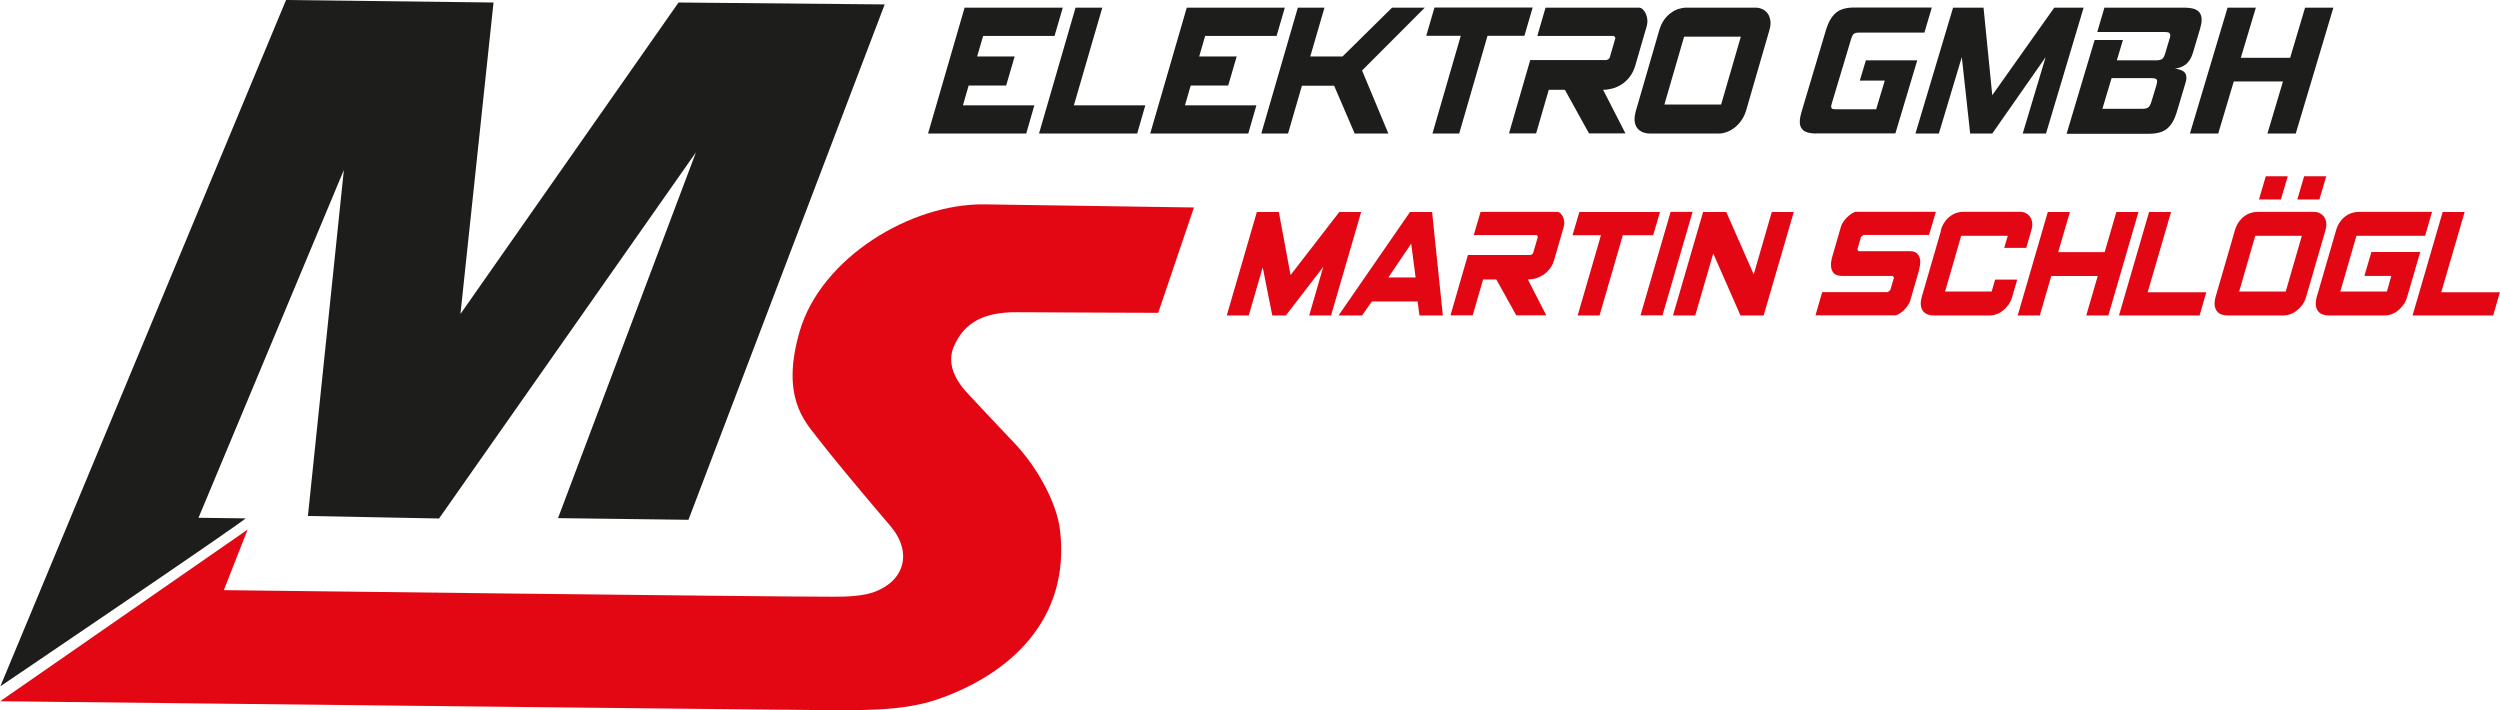 <?xml version="1.0" encoding="UTF-8"?>
<svg id="Ebene_1" data-name="Ebene 1" xmlns="http://www.w3.org/2000/svg" viewBox="0 0 209.31 59.46">
  <defs>
    <style>
      .cls-1, .cls-2 {
        fill: #1d1d1b;
      }

      .cls-3, .cls-4 {
        fill: #e30613;
      }

      .cls-2, .cls-4 {
        fill-rule: evenodd;
      }
    </style>
  </defs>
  <path class="cls-4" d="M0,58.72l20.73-14.38-1.99,5.07s46.83.57,51.11.55c1.15,0,2.45-.06,3.38-.41,2.51-.94,3.19-3.32,1.31-5.52-2.6-3.04-5.16-6.14-6.16-7.45-1-1.31-3.03-3.36-1.42-8.87,1.79-6.1,9.26-10.69,15.49-10.6,5.8.08,17.51.26,17.51.26l-2.99,8.82s-9.12-.03-11.81-.05c-2.68-.02-4.39.78-5.29,2.84-.89,2.06.98,3.78,1.61,4.45,1.39,1.49,1.69,1.82,3.38,3.59,2.1,2.2,3.64,5.2,3.89,7.37.88,7.45-4.18,12.1-10.35,14.19-2.99,1.01-6.62.87-9.7.87-2.26,0-68.72-.74-68.72-.74"/>
  <path class="cls-3" d="M201.99,26.41h6.75l.56-1.94h-4.91l1.96-6.72h-1.84l-2.52,8.66ZM197.97,23.1h2.24l-.37,1.31h-3.9l1.35-4.67h5.75l.58-2h-6.16c-.17,0-.36.03-.55.09-.19.06-.37.15-.54.28-.17.12-.32.28-.46.48-.14.19-.25.43-.33.71l-1.61,5.55c-.08.28-.1.51-.08.71.02.19.09.35.18.48.1.13.22.22.38.28.15.06.32.09.49.09h4.74c.16,0,.34-.03.53-.1.19-.06.37-.16.54-.3.17-.13.33-.3.47-.49.14-.19.25-.42.32-.67l1.09-3.75h-4.09l-.58,2ZM194.76,14.76h-1.85l-.57,1.94h1.85l.57-1.94ZM189.13,16.7h1.84l.57-1.94h-1.84l-.57,1.94ZM191.37,24.41h-3.9l1.35-4.67h3.9l-1.35,4.67ZM187.11,19.3l-1.61,5.55c-.08.28-.1.51-.08.71.02.19.09.35.18.48.1.13.22.22.38.28.15.06.32.09.49.09h4.74c.16,0,.34-.03.53-.1.19-.06.37-.16.54-.3.18-.13.33-.3.48-.49.14-.19.25-.42.32-.67l1.61-5.55c.07-.25.1-.47.07-.67-.03-.2-.1-.36-.19-.49-.1-.13-.22-.23-.37-.3-.15-.07-.3-.1-.47-.1h-4.74c-.17,0-.36.03-.55.09-.19.06-.37.15-.54.28-.17.12-.32.28-.46.48-.14.19-.25.43-.33.71M177.41,26.41h6.75l.56-1.94h-4.91l1.96-6.72h-1.84l-2.52,8.66ZM170.78,26.41l.96-3.3h3.89l-.96,3.3h1.85l2.52-8.66h-1.85l-.98,3.36h-3.89l.98-3.36h-1.85l-2.52,8.66h1.86ZM162.51,19.3l-1.61,5.55c-.08.28-.1.51-.08.71.02.19.08.35.18.48.1.13.22.22.38.28.15.06.32.09.49.09h4.74c.16,0,.34-.03.53-.1.19-.06.37-.16.54-.3.18-.13.33-.3.47-.49.14-.19.25-.42.32-.67l.42-1.44h-1.85l-.29,1h-3.9l1.35-4.67h3.9l-.3,1.01h1.85l.42-1.46c.07-.25.1-.47.07-.67-.03-.2-.1-.36-.19-.49-.1-.13-.22-.23-.37-.3-.15-.07-.3-.1-.47-.1h-4.74c-.18,0-.36.03-.55.09-.19.06-.37.15-.54.28-.17.12-.32.28-.46.48-.14.19-.25.43-.33.71M154.12,23.1h4.35l.1.15-.31,1.04-.21.17h-5.49l-.56,1.94h6.65c.1,0,.22-.04.35-.12.13-.08.26-.18.39-.3.12-.12.24-.25.33-.39.1-.14.17-.28.21-.41l.72-2.49c.08-.31.12-.56.12-.77,0-.21-.05-.38-.12-.51-.07-.13-.17-.23-.3-.29-.12-.06-.26-.09-.41-.09h-4.33l-.1-.15.3-1.04.21-.17h5.49l.57-1.94h-6.65c-.1,0-.21.04-.35.12-.13.08-.26.18-.39.3-.13.12-.24.25-.34.39-.1.14-.17.28-.21.41l-.72,2.49c-.09.31-.13.56-.12.77,0,.21.05.38.12.51.07.13.17.22.29.28.12.06.26.09.4.09M145.72,26.41h1.94l2.52-8.66h-1.84l-1.51,5.22-2.3-5.22h-1.94l-2.52,8.66h1.86l1.51-5.19,2.28,5.19ZM139.87,17.74h1.84l-2.52,8.66h-1.84l2.52-8.66ZM132.09,26.41h1.83l1.95-6.72h2.54l.57-1.94h-6.75l-.57,1.94h2.38l-1.95,6.72ZM122.9,21.35h5.25c.12-.05.19-.1.21-.17l.39-1.33s0-.08-.03-.11c-.02-.02-.05-.04-.08-.06h-5.25l.57-1.94h6.42c.1,0,.19.04.27.12.08.08.15.18.21.3.05.12.09.25.1.39.02.14,0,.28-.03.41l-.8,2.78c-.09.3-.21.55-.38.76-.16.21-.34.38-.55.52-.21.13-.42.23-.64.29-.22.06-.43.09-.64.09l1.54,3h-2.51l-1.67-3h-1.11l-.87,3h-1.86l1.46-5.05ZM118.52,23.23l-.37-2.83-1.91,2.83h2.28ZM120.79,26.41h-1.95l-.15-1.17h-3.83l-.82,1.17h-1.97l5.98-8.66h1.85l.9,8.66ZM107.66,26.41h-1.14l-.8-4.03-1.17,4.03h-1.84l2.52-8.66h1.84l.98,5.28,4.08-5.28h1.83l-2.52,8.66h-1.83l1.18-4.07-3.13,4.07Z"/>
  <path class="cls-2" d="M.03,57.46s20.78-14.06,20.52-14.06-3.93-.05-3.93-.05l12.17-29.12-3.01,28.97,10.98.21,21.51-30.66-11.55,30.63,10.92.14L74.07.37l-17.26-.16-18.26,26.08L41.32.21l-17.37-.21L.03,57.46Z"/>
  <path class="cls-1" d="M144.1,8.75h-4.75l1.65-5.68h4.75l-1.65,5.68ZM138.92,2.53l-1.96,6.76c-.09.34-.13.62-.1.86.03.24.1.43.22.58.12.15.27.26.46.34.19.07.38.11.6.11h5.77c.2,0,.41-.04.64-.12.23-.08.45-.2.66-.36.21-.16.4-.36.57-.6.18-.24.3-.51.4-.81l1.96-6.76c.09-.31.12-.58.08-.81-.04-.24-.11-.44-.23-.6-.12-.16-.27-.28-.45-.36-.18-.08-.37-.12-.57-.12h-5.77c-.21,0-.44.04-.67.11-.23.07-.45.19-.65.34-.21.15-.4.35-.56.58-.17.24-.3.52-.4.86M128.12,5.03h6.39c.15-.06.23-.12.26-.2l.47-1.62c0-.06,0-.1-.04-.12-.03-.03-.07-.06-.1-.08h-6.39l.69-2.37h7.81c.12,0,.23.05.33.14.1.1.18.22.25.36.07.15.11.31.13.48.02.18,0,.34-.03.5l-.98,3.38c-.11.36-.26.67-.46.93-.2.26-.42.47-.67.63-.25.16-.51.28-.78.35-.27.07-.53.11-.78.11l1.87,3.65h-3.05l-2.02-3.65h-1.35l-1.06,3.65h-2.27l1.78-6.15ZM119.94,11.18h2.23l2.37-8.18h3.09l.69-2.37h-8.22l-.69,2.37h2.89l-2.37,8.18ZM114.03,5.91l5.26-5.27h-2.74l-4.15,4.09h-2.7l1.19-4.09h-2.23l-3.06,10.54h2.24l1.16-4h2.7l1.72,4h2.82l-2.2-5.27ZM96.29,11.18h8.22l.68-2.36h-5.98l.48-1.66h3.14l.71-2.43h-3.14l.5-1.72h5.98l.69-2.37h-8.21l-3.06,10.54ZM87,11.18h8.21l.68-2.36h-5.98l2.38-8.18h-2.24l-3.06,10.54ZM77.71,11.18h8.21l.68-2.36h-5.98l.48-1.66h3.14l.71-2.43h-3.14l.5-1.72h5.98l.69-2.37h-8.22l-3.06,10.54Z"/>
  <path class="cls-1" d="M152.09,11.18c-.53,0-.9-.09-1.12-.28-.22-.19-.31-.47-.28-.86.02-.2.07-.43.15-.7l2.05-6.87c.19-.62.46-1.09.81-1.39.35-.3.86-.45,1.53-.45h6.51l-.62,2.1h-5.48c-.21,0-.35.04-.44.11-.08.07-.16.23-.23.47l-1.61,5.37c-.03.1-.05.17-.05.2,0,.1.02.17.07.21.06.04.17.06.32.06h3.38l.72-2.4h-2.09l.51-1.7h4.3l-1.83,6.12h-6.62Z"/>
  <polygon class="cls-1" points="169.35 11.18 171.27 4.78 166.8 11.18 164.95 11.18 164.25 4.78 162.33 11.18 160.37 11.18 163.52 .64 166.07 .64 166.8 7.97 171.99 .64 174.45 .64 171.3 11.18 169.35 11.18"/>
  <path class="cls-1" d="M173.03,11.18l2.34-7.83h2.37l-.51,1.7h3.3c.23,0,.39-.04.49-.11.09-.07.17-.2.23-.37l.38-1.28c.04-.1.07-.2.07-.28.01-.12-.02-.21-.09-.26-.07-.05-.19-.07-.37-.07h-5.65l.6-2.04h6.71c.54,0,.92.1,1.14.29.22.19.32.49.28.88,0,.09-.02.19-.05.3-.02.1-.05.21-.08.33l-.59,1.98c-.13.44-.33.75-.58.96-.26.2-.57.32-.93.37.3.03.54.11.72.23.18.12.26.33.24.61,0,.05-.01.1-.02.15-.01.05-.02.1-.04.16l-.75,2.51c-.18.6-.44,1.05-.79,1.35-.35.3-.86.44-1.53.44h-6.87ZM180.55,7.11c.01-.05.03-.1.03-.14,0-.04.01-.08.02-.11.01-.13-.02-.22-.1-.26-.08-.04-.21-.06-.38-.06h-3.33l-.77,2.57h3.33c.24,0,.41-.04.51-.12.11-.08.19-.24.27-.49l.42-1.39Z"/>
  <polygon class="cls-1" points="192.21 11.18 189.84 11.18 191.14 6.82 187.02 6.82 185.72 11.18 183.35 11.18 186.5 .64 188.87 .64 187.61 4.84 191.74 4.84 192.99 .64 195.36 .64 192.21 11.18"/>
</svg>